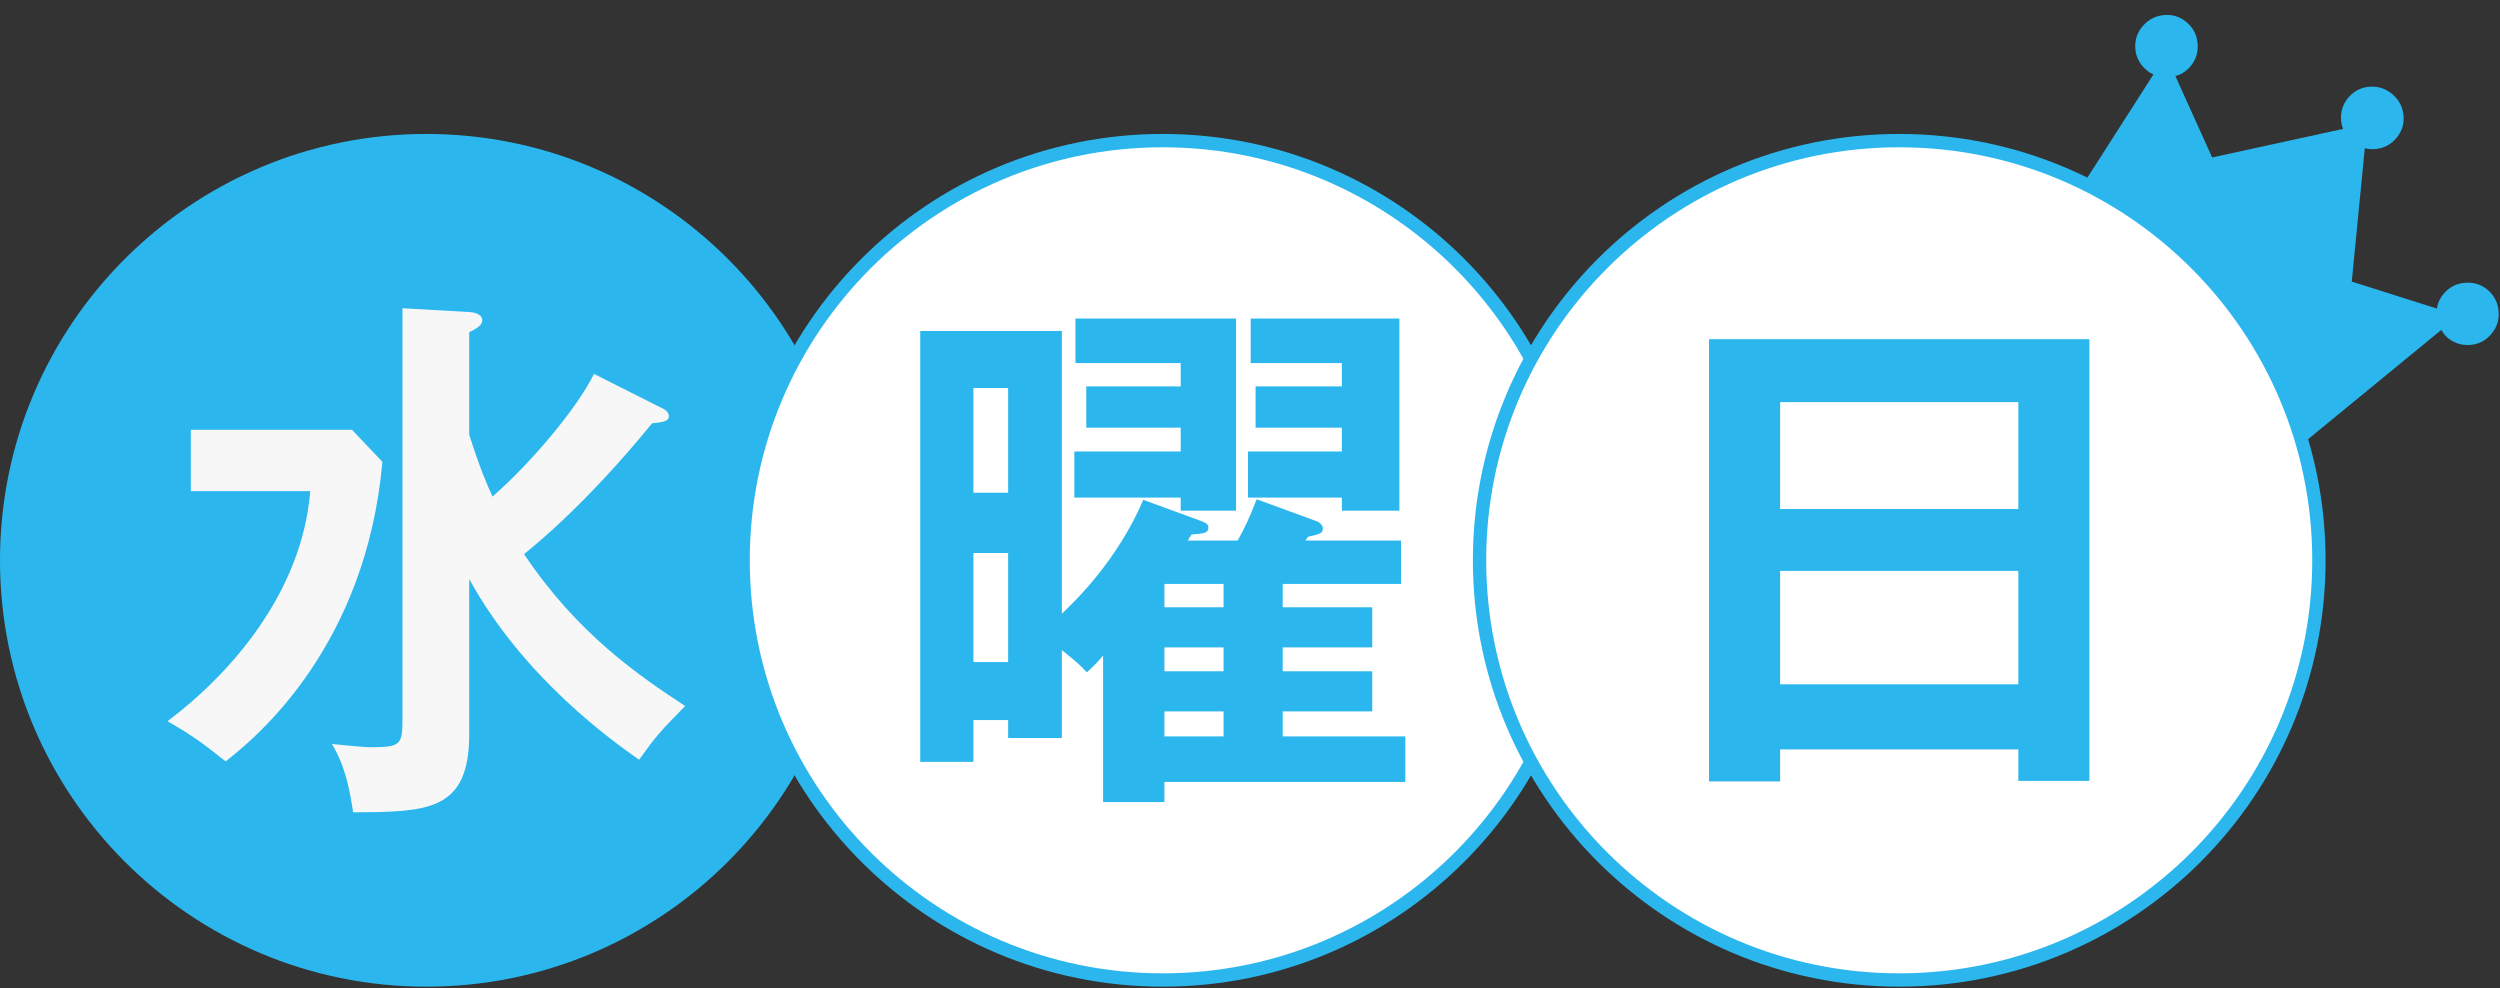 <svg width="129" height="51" viewBox="0 0 129 51" fill="none" xmlns="http://www.w3.org/2000/svg">
<rect x="0" y="0" width="129" height="51" fill="#333333" stroke="none"/>
<path d="M105.72 12.274L111.118 3.84C111.041 3.807 110.97 3.769 110.906 3.725C110.842 3.682 110.78 3.633 110.721 3.58C110.387 3.283 110.207 2.916 110.181 2.479C110.156 2.041 110.291 1.655 110.588 1.321C110.885 0.988 111.254 0.805 111.696 0.775C112.138 0.744 112.526 0.877 112.86 1.174C113.194 1.471 113.374 1.843 113.4 2.29C113.426 2.737 113.291 3.127 112.994 3.461C112.892 3.575 112.777 3.673 112.647 3.754C112.517 3.835 112.385 3.891 112.249 3.923L114.147 8.125L120.902 6.652C120.797 6.379 120.768 6.095 120.817 5.8C120.866 5.504 120.994 5.239 121.203 5.005C121.499 4.671 121.869 4.494 122.312 4.472C122.754 4.451 123.142 4.589 123.476 4.886C123.81 5.182 123.992 5.552 124.023 5.994C124.054 6.436 123.921 6.824 123.624 7.158C123.416 7.392 123.168 7.55 122.88 7.634C122.592 7.716 122.306 7.721 122.023 7.648L121.351 14.53L125.746 15.923C125.762 15.785 125.802 15.647 125.867 15.508C125.932 15.37 126.016 15.243 126.118 15.129C126.414 14.795 126.786 14.615 127.233 14.589C127.68 14.562 128.066 14.693 128.39 14.981C128.723 15.278 128.903 15.65 128.93 16.097C128.956 16.544 128.821 16.934 128.524 17.268C128.227 17.602 127.857 17.78 127.415 17.801C126.972 17.822 126.584 17.684 126.25 17.388C126.19 17.334 126.14 17.278 126.098 17.22C126.057 17.16 126.016 17.094 125.974 17.021L118.216 23.384L105.72 12.274Z" fill="#2BB7EE"/>
<path d="M0 28.912C0 16.762 9.85 6.912 22 6.912C34.15 6.912 44 16.762 44 28.912C44 41.062 34.15 50.912 22 50.912C9.85 50.912 0 41.062 0 28.912Z" fill="#2BB7EE"/>
<path d="M30.652 19.294L34.04 21.002C34.236 21.086 34.516 21.226 34.516 21.478C34.516 21.73 34.236 21.786 33.648 21.842C30.176 26.098 27.46 28.254 27.04 28.59C29.812 32.734 33.004 34.89 35.356 36.43C34.068 37.746 33.9 37.914 32.976 39.202C31.548 38.194 27.012 34.974 24.212 29.878V37.886C24.212 41.89 22.028 41.89 18.22 41.918C17.912 39.734 17.436 38.922 17.128 38.39C17.408 38.418 18.78 38.558 19.088 38.558C20.656 38.558 20.768 38.446 20.768 37.13V15.906L24.212 16.102C24.324 16.102 24.884 16.158 24.884 16.522C24.884 16.718 24.744 16.886 24.212 17.138V22.43C24.744 24.11 25.136 25.034 25.416 25.622C27.404 23.886 29.784 21.058 30.652 19.294ZM9.848 22.178H18.164L19.732 23.83C18.892 33.266 13.348 37.97 11.64 39.286C10.436 38.334 10.044 38.026 8.644 37.214C11.892 34.778 15.588 30.578 16.008 25.342H9.848V22.178Z" fill="#F7F7F7"/>
<path d="M60 7.256C71.96 7.256 81.656 16.952 81.656 28.912C81.656 40.873 71.96 50.568 60 50.568C48.04 50.568 38.344 40.873 38.344 28.912C38.344 16.952 48.04 7.256 60 7.256Z" fill="white"/>
<path d="M60 7.256C71.96 7.256 81.656 16.952 81.656 28.912C81.656 40.873 71.96 50.568 60 50.568C48.04 50.568 38.344 40.873 38.344 28.912C38.344 16.952 48.04 7.256 60 7.256Z" stroke="#2BB7EE" stroke-width="0.688"/>
<path d="M66.188 31.334H70.808V33.406H66.188V34.638H70.808V36.709H66.188V37.998H72.516V40.349H60.084V41.386H56.92V33.825C56.668 34.133 56.5 34.301 56.08 34.694C55.772 34.358 55.632 34.218 54.792 33.545V38.081H52.02V37.157H50.228V39.313H47.484V17.081H54.792V31.669C55.408 31.081 57.648 28.953 58.992 25.79L62.044 26.91C62.24 26.994 62.352 27.049 62.352 27.218C62.352 27.497 62.184 27.526 61.484 27.581L61.288 27.89H63.864C64.172 27.329 64.424 26.854 64.844 25.762L67.98 26.91C68.12 26.965 68.26 27.134 68.26 27.245C68.26 27.526 68.12 27.553 67.504 27.694C67.448 27.75 67.392 27.834 67.364 27.89H72.292V30.13H66.188V31.334ZM60.084 34.638H63.136V33.406H60.084V34.638ZM60.084 37.998H63.136V36.709H60.084V37.998ZM60.084 31.334H63.136V30.13H60.084V31.334ZM50.228 34.161H52.02V28.534H50.228V34.161ZM50.228 25.425H52.02V20.021H50.228V25.425ZM60.924 22.066H56.052V19.938H60.924V18.733H55.492V16.438H63.78V26.349H60.924V25.677H55.436V23.297H60.924V22.066ZM69.24 22.066H64.788V19.938H69.24V18.733H64.536V16.438H72.208V26.349H69.24V25.677H64.396V23.297H69.24V22.066Z" fill="#2BB7EE"/>
<path d="M98 7.256C109.96 7.256 119.656 16.952 119.656 28.912C119.656 40.873 109.96 50.568 98 50.568C86.04 50.568 76.344 40.873 76.344 28.912C76.344 16.952 86.04 7.256 98 7.256Z" fill="white"/>
<path d="M98 7.256C109.96 7.256 119.656 16.952 119.656 28.912C119.656 40.873 109.96 50.568 98 50.568C86.04 50.568 76.344 40.873 76.344 28.912C76.344 16.952 86.04 7.256 98 7.256Z" stroke="#2BB7EE" stroke-width="0.688"/>
<path d="M104.146 38.67H91.854V40.322H88.186V17.502H107.814V40.294H104.146V38.67ZM91.854 35.31H104.146V29.458H91.854V35.31ZM91.854 26.266H104.146V20.75H91.854V26.266Z" fill="#2BB7EE"/>
</svg>
